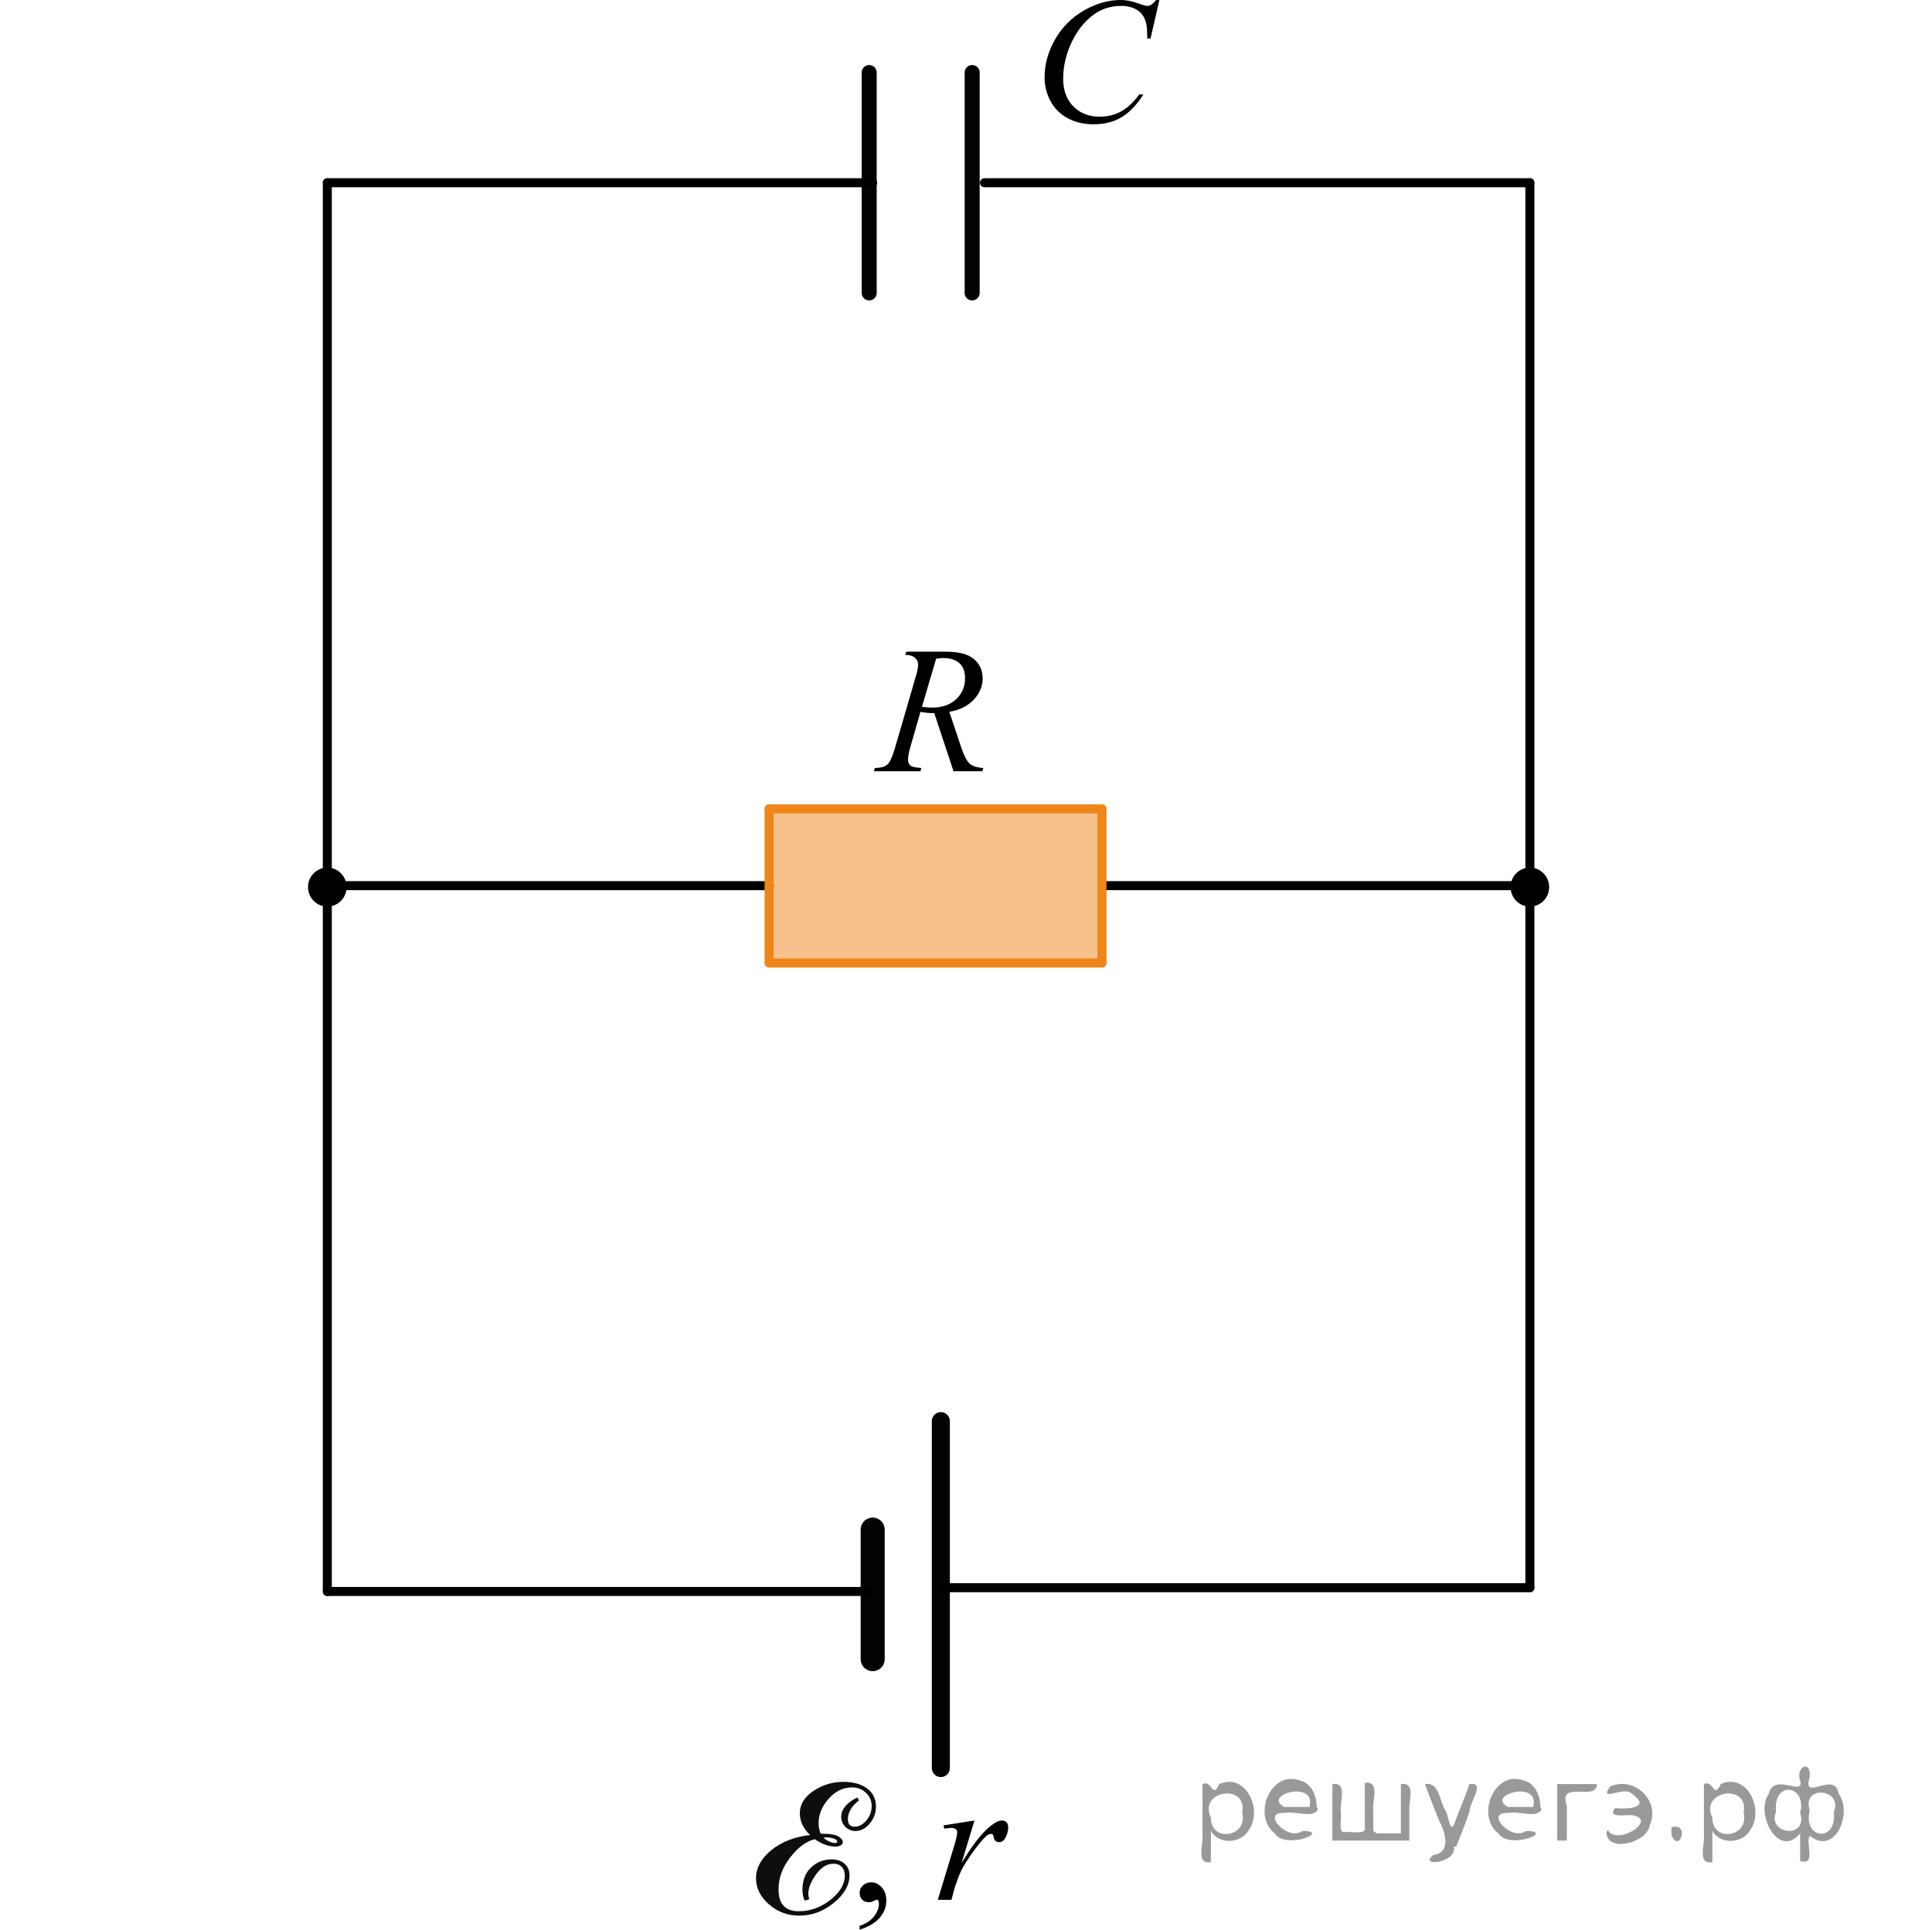 <?xml version="1.0" encoding="utf-8"?>
<!-- Generator: Adobe Illustrator 27.2.0, SVG Export Plug-In . SVG Version: 6.00 Build 0)  -->
<svg version="1.1" id="Layer_1" xmlns="http://www.w3.org/2000/svg" xmlns:xlink="http://www.w3.org/1999/xlink" x="0px" y="0px"
	 width="160.666px" height="160.516px" viewBox="0 0 160.666 160.516" enable-background="new 0 0 160.666 160.516"
	 xml:space="preserve">
<g>
	<g enable-background="new    ">
		<path d="M96.416,0.004l-0.739,3.201h-0.265l-0.028-0.803c-0.024-0.292-0.08-0.553-0.168-0.779
			c-0.088-0.229-0.22-0.428-0.396-0.595c-0.178-0.168-0.398-0.299-0.668-0.394c-0.269-0.096-0.565-0.144-0.894-0.144
			c-0.875,0-1.64,0.238-2.294,0.716c-0.835,0.606-1.489,1.465-1.963,2.572c-0.393,0.914-0.588,1.84-0.588,2.777
			c0,0.957,0.281,1.723,0.844,2.293c0.563,0.572,1.292,0.857,2.189,0.857c0.681,0,1.284-0.15,1.813-0.453
			c0.53-0.301,1.022-0.766,1.478-1.393h0.344c-0.537,0.852-1.133,1.477-1.787,1.878c-0.654,0.399-1.438,0.601-2.352,0.601
			c-0.813,0-1.529-0.168-2.154-0.506s-1.103-0.813-1.43-1.426c-0.326-0.613-0.49-1.271-0.49-1.977c0-1.078,0.291-2.129,0.871-3.149
			c0.582-1.021,1.379-1.821,2.394-2.405S92.168,0,93.198,0c0.483,0,1.025,0.114,1.627,0.344c0.264,0.097,0.453,0.146,0.57,0.146
			s0.221-0.024,0.309-0.073c0.088-0.047,0.234-0.187,0.438-0.414h0.274V0.004z"/>
	</g>
</g>
<line fill="none" stroke="#000000" stroke-width="0.75" stroke-linecap="round" stroke-linejoin="round" stroke-miterlimit="10" x1="63.989" y1="73.669" x2="27.219" y2="73.669"/>
<path fill="none" stroke="#000000" stroke-width="0.75" stroke-linecap="round" stroke-linejoin="round" stroke-miterlimit="10" d="
	M65.653,73.669"/>
<line fill="none" stroke="#000000" stroke-width="0.75" stroke-linecap="round" stroke-linejoin="round" stroke-miterlimit="10" x1="127.225" y1="73.669" x2="91.677" y2="73.669"/>
<g>
	
		<line fill="none" stroke="#F08519" stroke-width="0.75" stroke-linecap="round" stroke-linejoin="round" stroke-miterlimit="10" x1="63.958" y1="80.105" x2="91.642" y2="80.105"/>
	
		<line fill="none" stroke="#F08519" stroke-width="0.75" stroke-linecap="round" stroke-linejoin="round" stroke-miterlimit="10" x1="63.958" y1="80.003" x2="63.958" y2="67.28"/>
	<polygon opacity="0.5" fill="#F08519" enable-background="new    " points="63.989,67.232 63.989,80.053 91.677,80.053 
		91.677,67.232 	"/>
	
		<line fill="none" stroke="#F08519" stroke-width="0.75" stroke-linecap="round" stroke-linejoin="round" stroke-miterlimit="10" x1="63.958" y1="67.28" x2="91.642" y2="67.28"/>
	
		<line fill="none" stroke="#F08519" stroke-width="0.75" stroke-linecap="round" stroke-linejoin="round" stroke-miterlimit="10" x1="91.642" y1="80.105" x2="91.642" y2="67.386"/>
	
		<path fill="none" stroke="#020304" stroke-width="0.75" stroke-linecap="round" stroke-linejoin="round" stroke-miterlimit="10" d="
		M79.713,73.291"/>
</g>
<g>
	<g enable-background="new    ">
		<path d="M79.296,64.153l-1.601-4.833c-0.374,0.005-0.758-0.032-1.151-0.11l-0.862,3.008c-0.113,0.392-0.17,0.722-0.17,0.99
			c0,0.205,0.07,0.366,0.215,0.483c0.106,0.088,0.401,0.151,0.885,0.19l-0.066,0.271h-3.873l0.081-0.271
			c0.364-0.016,0.609-0.051,0.737-0.11c0.201-0.083,0.35-0.195,0.443-0.337c0.156-0.229,0.321-0.637,0.494-1.219l1.748-6.006
			c0.117-0.4,0.178-0.711,0.178-0.932c0-0.227-0.094-0.416-0.277-0.572s-0.448-0.232-0.793-0.228l0.089-0.271h3.261
			c1.092,0,1.879,0.205,2.361,0.615c0.48,0.41,0.723,0.951,0.723,1.621c0,0.641-0.246,1.227-0.74,1.756
			c-0.496,0.531-1.172,0.867-2.033,1.01l0.975,2.912c0.235,0.713,0.473,1.178,0.708,1.393c0.236,0.216,0.617,0.338,1.144,0.367
			l-0.08,0.271L79.296,64.153L79.296,64.153z M76.669,58.792c0.314,0.043,0.596,0.065,0.842,0.065
			c0.846,0,1.514-0.233,2.006-0.701c0.492-0.467,0.737-1.047,0.737-1.741c0-0.543-0.153-0.959-0.461-1.246
			c-0.308-0.289-0.769-0.434-1.384-0.434c-0.157,0-0.344,0.02-0.561,0.059L76.669,58.792z"/>
	</g>
</g>
<line fill="none" stroke="#020304" stroke-width="0.75" stroke-linecap="round" stroke-linejoin="round" stroke-miterlimit="10" x1="27.219" y1="132.377" x2="27.219" y2="15.2"/>
<line fill="none" stroke="#020304" stroke-width="2" stroke-linecap="round" stroke-linejoin="round" stroke-miterlimit="10" x1="72.573" y1="127.233" x2="72.573" y2="138.009"/>
<line fill="none" stroke="#020304" stroke-width="1.5" stroke-linecap="round" stroke-linejoin="round" stroke-miterlimit="10" x1="78.241" y1="118.209" x2="78.241" y2="147.065"/>
<line fill="none" stroke="#000000" stroke-width="0.75" stroke-linecap="round" stroke-linejoin="round" stroke-miterlimit="10" x1="78.37" y1="132.064" x2="127.225" y2="132.064"/>
<line fill="none" stroke="#000000" stroke-width="0.75" stroke-linecap="round" stroke-linejoin="round" stroke-miterlimit="10" x1="27.219" y1="132.377" x2="72.573" y2="132.377"/>
<line fill="none" stroke="#000000" stroke-width="0.75" stroke-linecap="round" stroke-linejoin="round" stroke-miterlimit="10" x1="127.225" y1="15.2" x2="81.871" y2="15.2"/>
<line fill="none" stroke="#020304" stroke-width="1.25" stroke-linecap="round" stroke-linejoin="round" stroke-miterlimit="10" x1="80.845" y1="6.034" x2="80.845" y2="24.364"/>
<line fill="none" stroke="#020304" stroke-width="1.25" stroke-linecap="round" stroke-linejoin="round" stroke-miterlimit="10" x1="72.282" y1="6.034" x2="72.282" y2="24.364"/>
<line fill="none" stroke="#000000" stroke-width="0.75" stroke-linecap="round" stroke-linejoin="round" stroke-miterlimit="10" x1="72.573" y1="15.2" x2="27.219" y2="15.2"/>
<line fill="none" stroke="#000000" stroke-width="0.75" stroke-linecap="round" stroke-linejoin="round" stroke-miterlimit="10" x1="127.225" y1="132.064" x2="127.225" y2="15.2"/>
<path d="M0,42.682"/>
<path d="M160.666,109.85"/>
<g>
	<g>
		<path d="M71.485,160.513v-0.32c0.512-0.166,0.906-0.422,1.188-0.77c0.282-0.348,0.42-0.717,0.42-1.104
			c0-0.094-0.023-0.172-0.066-0.234c-0.035-0.043-0.068-0.064-0.104-0.064c-0.055,0-0.174,0.049-0.357,0.146
			c-0.09,0.043-0.184,0.064-0.281,0.064c-0.244,0-0.438-0.07-0.58-0.211c-0.146-0.143-0.217-0.336-0.217-0.584
			c0-0.238,0.094-0.441,0.279-0.611s0.412-0.256,0.682-0.256c0.326,0,0.617,0.141,0.873,0.42c0.256,0.279,0.383,0.65,0.383,1.111
			c0,0.5-0.178,0.967-0.531,1.396C72.815,159.925,72.255,160.266,71.485,160.513z"/>
	</g>
	<g>
		<path d="M78.471,151.835l2.566-0.406l-1.072,3.543c0.869-1.453,1.656-2.471,2.367-3.049c0.4-0.328,0.729-0.494,0.98-0.494
			c0.164,0,0.293,0.047,0.387,0.143c0.096,0.094,0.143,0.232,0.143,0.412c0,0.32-0.084,0.627-0.254,0.918
			c-0.119,0.219-0.289,0.328-0.514,0.328c-0.113,0-0.213-0.037-0.293-0.109c-0.082-0.072-0.133-0.186-0.152-0.336
			c-0.01-0.092-0.033-0.152-0.066-0.182c-0.041-0.039-0.088-0.059-0.143-0.059c-0.084,0-0.164,0.02-0.238,0.059
			c-0.129,0.066-0.324,0.258-0.588,0.568c-0.41,0.477-0.857,1.094-1.338,1.852c-0.209,0.322-0.387,0.684-0.535,1.086
			c-0.209,0.555-0.328,0.889-0.357,1l-0.238,0.918h-1.139l1.375-4.527c0.16-0.523,0.238-0.898,0.238-1.123
			c0-0.088-0.037-0.16-0.109-0.219c-0.102-0.078-0.23-0.115-0.396-0.115c-0.104,0-0.295,0.021-0.572,0.064L78.471,151.835z"/>
	</g>
</g>
<g>
	<g>
		<g>
			<g>
				<g>
					<g>
						<g>
							<g>
								<g>
									<g>
										<g>
											<g>
												<g>
													<g>
														<g>
															<g>
																<g>
																	<g>
																		<defs>
																			<polyline id="SVGID_1_" points="61.503,160.516 61.503,147.065 75.301,147.065 75.301,160.516 
																																							"/>
																		</defs>
																		<clipPath id="SVGID_00000104703438565791897620000011482749666070458006_">
																			<use xlink:href="#SVGID_1_"  overflow="visible"/>
																		</clipPath>
																		<g clip-path="url(#SVGID_00000104703438565791897620000011482749666070458006_)">
																			<path fill="#0D0F0F" d="M67.367,152.639c-0.563-0.533-0.854-1.143-0.854-1.82c0-0.721,0.376-1.336,1.125-1.844
																				c0.75-0.506,1.581-0.76,2.492-0.76c0.836,0,1.502,0.186,1.987,0.553c0.49,0.371,0.729,0.871,0.729,1.5
																				c0,0.539-0.18,1.014-0.524,1.422c-0.354,0.41-0.75,0.615-1.188,0.615c-0.319,0-0.602-0.117-0.832-0.35
																				c-0.229-0.229-0.349-0.507-0.349-0.83c0-0.619,0.438-1.158,1.336-1.617l0.146,0.243
																				c-0.605,0.47-0.921,0.994-0.921,1.576c0,0.411,0.188,0.615,0.567,0.615c0.354,0,0.678-0.175,0.969-0.521
																				c0.291-0.348,0.438-0.744,0.438-1.187c0-0.437-0.155-0.808-0.479-1.108c-0.313-0.3-0.697-0.451-1.146-0.451
																				c-0.73,0-1.39,0.313-1.941,0.934c-0.563,0.623-0.847,1.308-0.847,2.052c0,0.291,0.06,0.58,0.173,0.864
																				c0.745,0,1.237,0.078,1.479,0.23c0.238,0.152,0.362,0.309,0.362,0.465c0,0.119-0.063,0.211-0.177,0.278
																				c-0.117,0.066-0.261,0.103-0.422,0.103c-0.563,0-1.146-0.205-1.729-0.615c-0.694,0.162-1.382,0.662-2.032,1.497
																				c-0.657,0.834-0.985,1.727-0.985,2.676c0,1.213,0.563,1.817,1.673,1.817c0.962,0,1.843-0.316,2.646-0.95
																				c0.802-0.634,1.191-1.308,1.191-2.023c0-0.302-0.085-0.54-0.255-0.716c-0.167-0.175-0.396-0.263-0.687-0.263
																				c-0.543,0-1.025,0.297-1.45,0.891c-0.425,0.593-0.643,1.138-0.643,1.625c0,0.104,0.021,0.247,0.082,0.433
																				c-0.099,0.047-0.229,0.086-0.391,0.119c-0.115-0.285-0.181-0.578-0.181-0.882c0-0.78,0.229-1.401,0.705-1.858
																				c0.471-0.459,1.048-0.688,1.729-0.688c0.448,0,0.813,0.122,1.082,0.368c0.271,0.242,0.401,0.563,0.401,0.955
																				c0,0.82-0.438,1.582-1.304,2.291c-0.864,0.709-1.822,1.064-2.875,1.064c-0.979,0-1.813-0.316-2.528-0.947
																				c-0.715-0.629-1.069-1.353-1.069-2.168c0-0.848,0.418-1.621,1.259-2.325
																				C65.008,153.198,66.074,152.779,67.367,152.639z M68.491,152.85c0.063,0.103,0.21,0.201,0.42,0.303
																				c0.211,0.1,0.381,0.148,0.513,0.148c0.139,0,0.202-0.039,0.202-0.119c0-0.092-0.096-0.174-0.282-0.244
																				c-0.188-0.069-0.396-0.104-0.621-0.104L68.491,152.85z"/>
																		</g>
																	</g>
																</g>
															</g>
														</g>
													</g>
												</g>
											</g>
										</g>
									</g>
								</g>
							</g>
						</g>
					</g>
				</g>
			</g>
		</g>
	</g>
</g>
<ellipse cx="27.219" cy="73.788" rx="1.604" ry="1.621"/>
<ellipse cx="127.225" cy="73.788" rx="1.604" ry="1.621"/>
<g style="stroke:none;fill:#000;fill-opacity:0.4" > <path d="m 100.7,152.4 c 0,0.8 0,1.6 0,2.5 -1.3,0.2 -0.6,-1.5 -0.7,-2.3 0,-1.4 0,-2.8 0,-4.2 0.8,-0.4 0.8,1.3 1.4,0.0 2.2,-1.0 3.7,2.2 2.4,3.9 -0.6,1.0 -2.4,1.2 -3.1,0.0 z m 2.6,-1.6 c 0.5,-2.5 -3.7,-1.9 -2.6,0.4 0.0,2.1 3.1,1.6 2.6,-0.4 z" /> <path d="m 109.6,150.5 c -0.4,0.8 -1.9,0.1 -2.8,0.3 -2.0,-0.1 0.3,2.4 1.5,1.5 2.5,0.0 -1.4,1.6 -2.3,0.2 -1.9,-1.5 -0.3,-5.3 2.1,-4.4 0.9,0.2 1.4,1.2 1.4,2.2 z m -0.7,-0.2 c 0.6,-2.3 -4.0,-1.0 -2.1,0.0 0.7,0 1.4,-0.0 2.1,-0.0 z" /> <path d="m 114.5,152.5 c 0.6,0 1.3,0 2.0,0 0,-1.3 0,-2.7 0,-4.1 1.3,-0.2 0.6,1.5 0.7,2.3 0,0.8 0,1.6 0,2.4 -2.1,0 -4.2,0 -6.4,0 0,-1.5 0,-3.1 0,-4.7 1.3,-0.2 0.6,1.5 0.7,2.3 0.1,0.5 -0.2,1.6 0.2,1.7 0.5,-0.1 1.6,0.2 1.8,-0.2 0,-1.3 0,-2.6 0,-3.9 1.3,-0.2 0.6,1.5 0.7,2.3 0,0.5 0,1.1 0,1.7 z" /> <path d="m 120.9,153.6 c 0.3,1.4 -3.0,1.7 -1.7,0.7 1.5,-0.2 1.0,-1.9 0.5,-2.8 -0.4,-1.0 -0.8,-2.0 -1.2,-3.1 1.2,-0.2 1.2,1.4 1.7,2.2 0.2,0.2 0.4,1.9 0.7,1.2 0.4,-1.1 0.9,-2.2 1.3,-3.4 1.4,-0.2 0.0,1.5 -0.0,2.3 -0.3,0.9 -0.7,1.9 -1.1,2.9 z" /> <path d="m 128.2,150.5 c -0.4,0.8 -1.9,0.1 -2.8,0.3 -2.0,-0.1 0.3,2.4 1.5,1.5 2.5,0.0 -1.4,1.6 -2.3,0.2 -1.9,-1.5 -0.3,-5.3 2.1,-4.4 0.9,0.2 1.4,1.2 1.4,2.2 z m -0.7,-0.2 c 0.6,-2.3 -4.0,-1.0 -2.1,0.0 0.7,0 1.4,-0.0 2.1,-0.0 z" /> <path d="m 129.5,153.1 c 0,-1.5 0,-3.1 0,-4.7 1.1,0 2.2,0 3.3,0 0.0,1.5 -3.3,-0.4 -2.5,1.8 0,0.9 0,1.9 0,2.9 -0.2,0 -0.5,0 -0.7,0 z" /> <path d="m 133.7,152.2 c 0.7,1.4 4.2,-0.8 2.1,-1.2 -0.5,-0.1 -2.2,0.3 -1.5,-0.6 1.0,0.1 3.1,0.0 1.4,-1.2 -0.6,-0.7 -2.8,0.8 -1.8,-0.6 2.0,-0.9 4.2,1.2 3.3,3.2 -0.2,1.5 -3.5,2.3 -3.6,0.7 l 0,-0.1 0,-0.0 0,0 z" /> <path d="m 139.0,152.0 c 1.6,-0.5 0.6,2.3 -0.0,0.6 -0.0,-0.2 0.0,-0.4 0.0,-0.6 z" /> <path d="m 142.4,152.4 c 0,0.8 0,1.6 0,2.5 -1.3,0.2 -0.6,-1.5 -0.7,-2.3 0,-1.4 0,-2.8 0,-4.2 0.8,-0.4 0.8,1.3 1.4,0.0 2.2,-1.0 3.7,2.2 2.4,3.9 -0.6,1.0 -2.4,1.2 -3.1,0.0 z m 2.6,-1.6 c 0.5,-2.5 -3.7,-1.9 -2.6,0.4 0.0,2.1 3.1,1.6 2.6,-0.4 z" /> <path d="m 147.7,150.7 c -0.8,1.9 2.7,2.3 2.0,0.1 0.6,-2.4 -2.3,-2.7 -2.0,-0.1 z m 2.0,4.2 c 0,-0.8 0,-1.6 0,-2.4 -1.8,2.2 -3.8,-1.7 -2.6,-3.3 0.4,-1.8 3.0,0.3 2.6,-1.1 -0.4,-1.1 0.9,-1.8 0.8,-0.3 -0.7,2.2 2.1,-0.6 2.4,1.4 1.2,1.6 -0.3,5.2 -2.4,3.5 -0.4,0.6 0.6,2.5 -0.8,2.1 z m 2.8,-4.2 c 0.8,-1.9 -2.7,-2.3 -2.0,-0.1 -0.6,2.4 2.3,2.7 2.0,0.1 z" /> </g></svg>

<!--File created and owned by https://sdamgia.ru. Copying is prohibited. All rights reserved.-->
